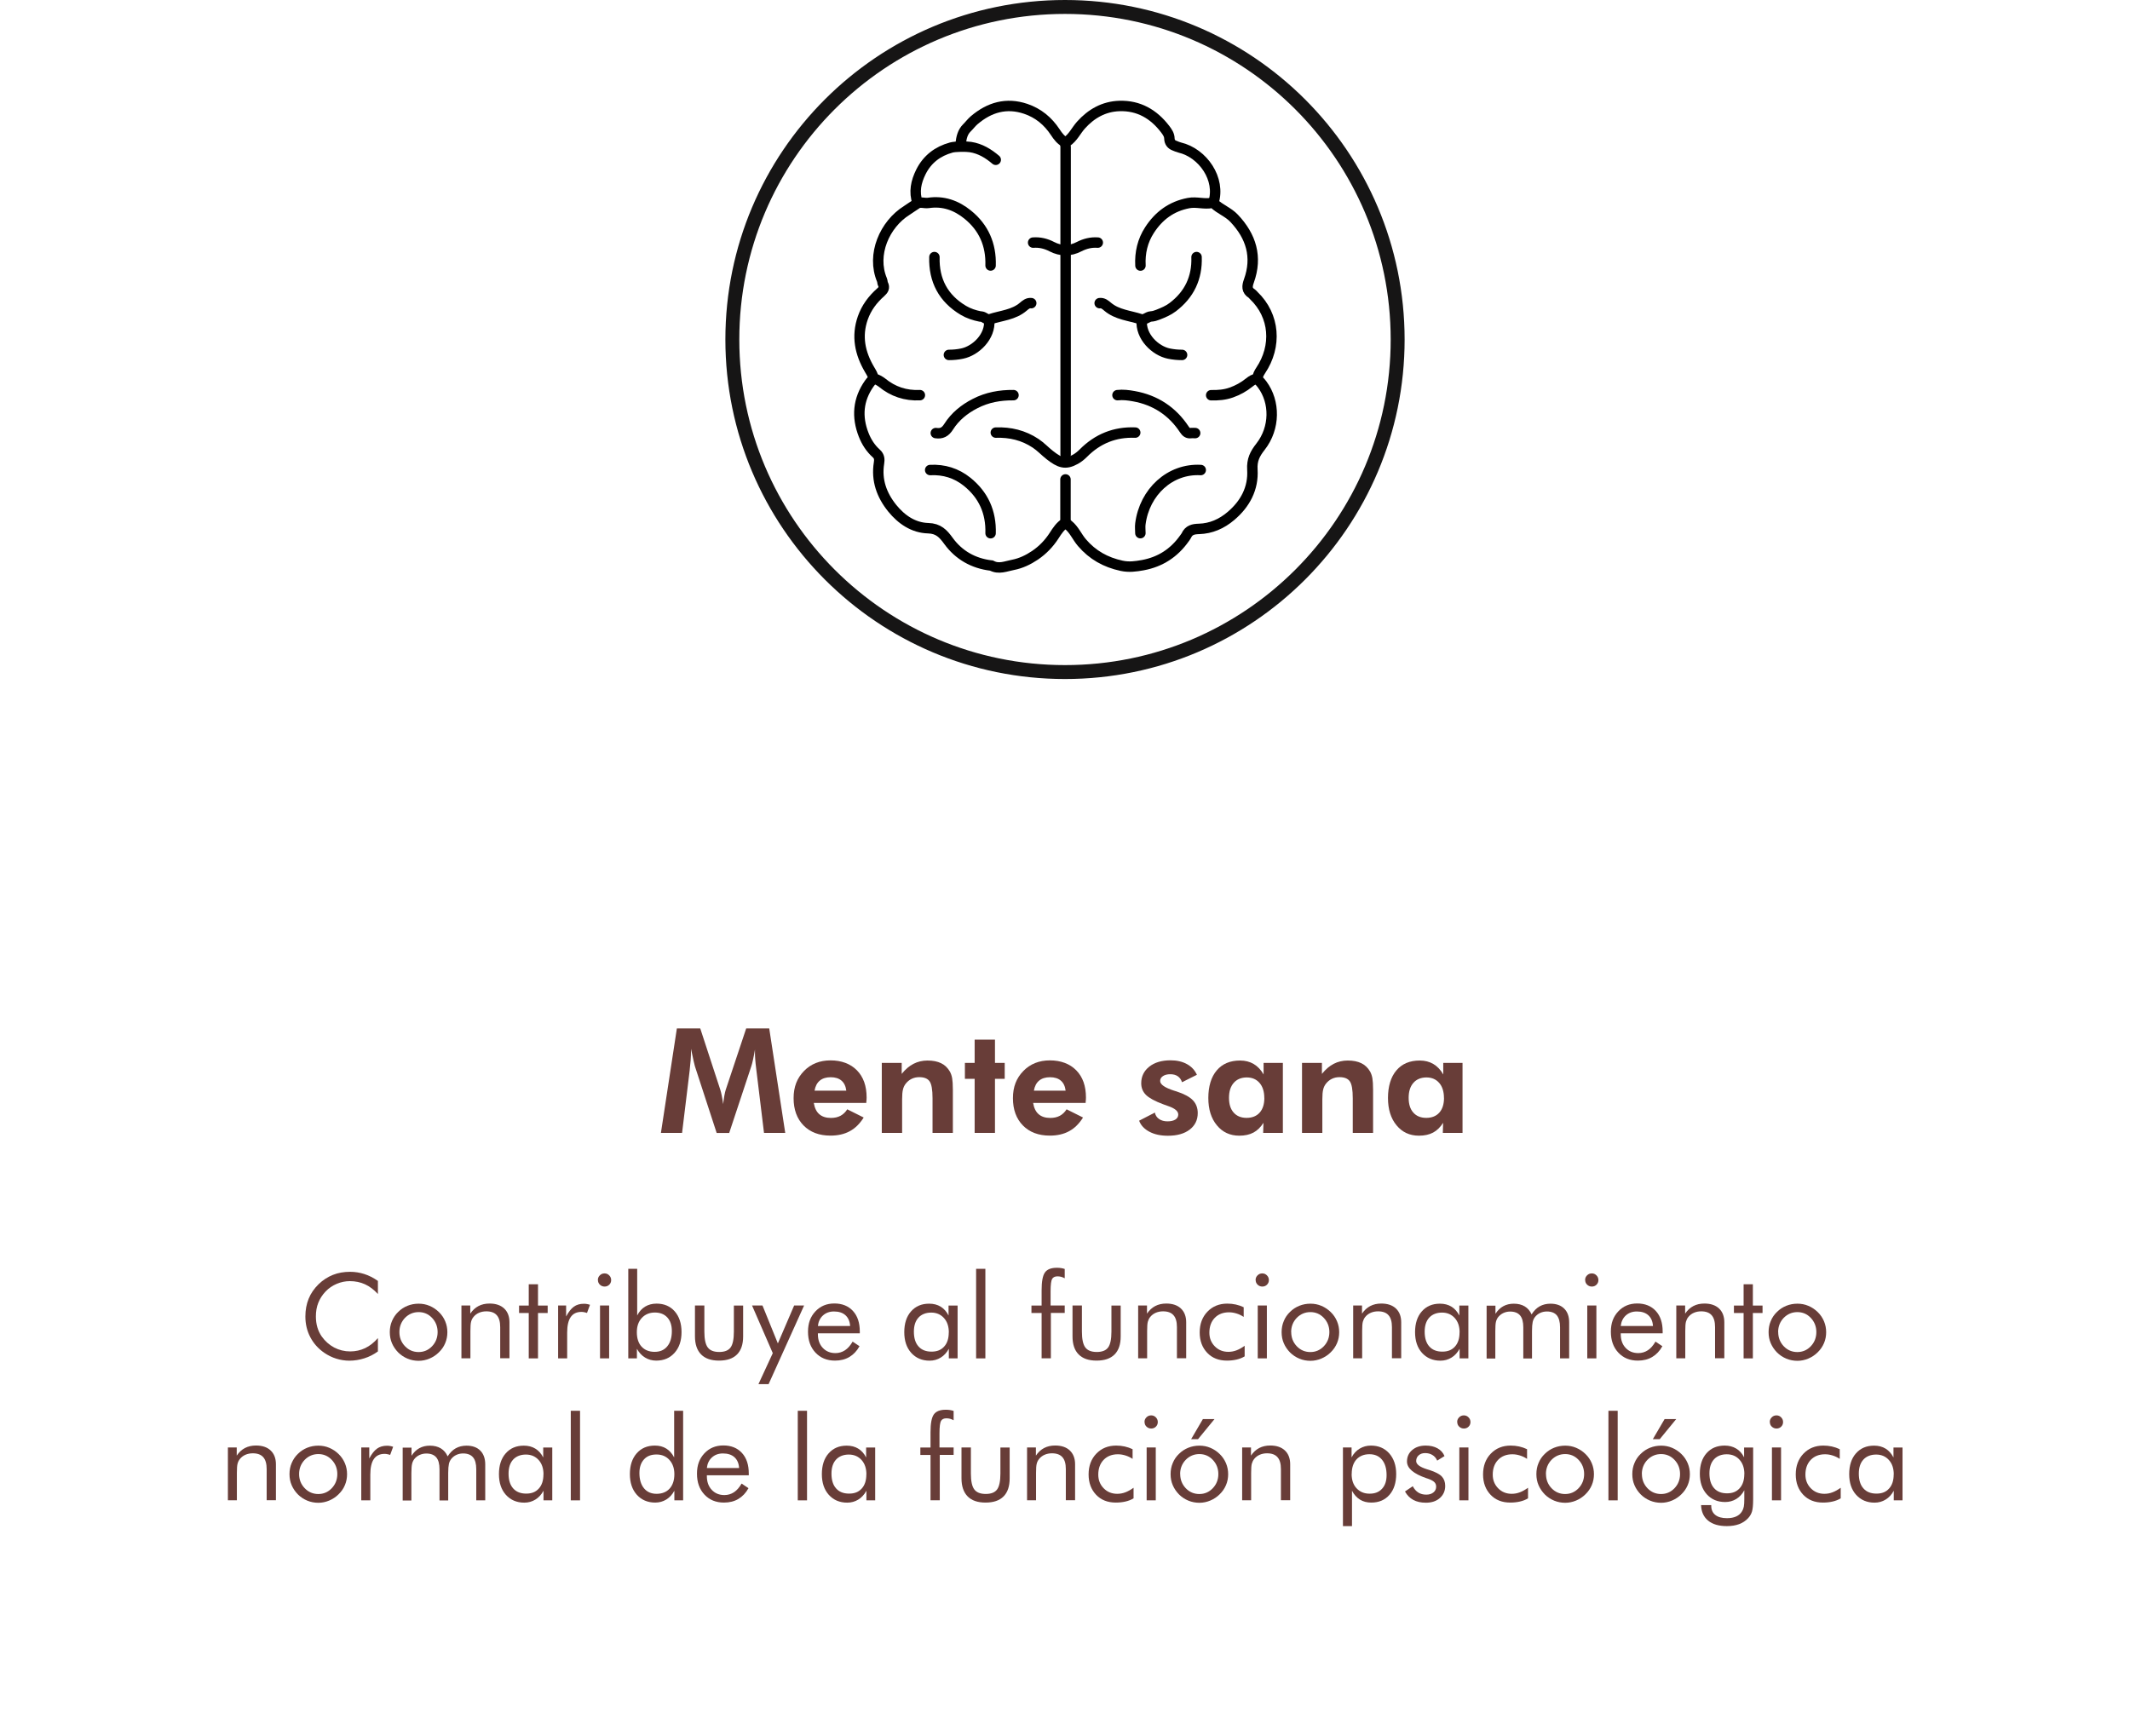 <?xml version="1.0" encoding="UTF-8"?>
<svg id="Capa_1" data-name="Capa 1" xmlns="http://www.w3.org/2000/svg" width="306" height="249.51" viewBox="0 0 306 249.51">
  <rect y="249.51" width="306" height="0" style="fill: #fff; stroke-width: 0px;"/>
  <path d="m153,1h0c26.39,0,47.78,21.39,47.79,47.78h0c0,26.39-21.4,47.79-47.79,47.79h0c-26.39,0-47.79-21.4-47.79-47.79h0c0-26.39,21.4-47.78,47.79-47.78Z" style="fill: none; stroke: #161515; stroke-miterlimit: 10; stroke-width: 2px;"/>
  <g>
    <path d="m94.95,162.79l2.29-15.01h3.36l2.89,8.84c.06.18.13.46.2.81.07.36.14.76.2,1.22.05-.46.12-.88.18-1.25.07-.37.13-.63.19-.8l2.94-8.82h3.31l2.3,15.01h-3.05l-1.1-9.05c-.08-.67-.14-1.17-.16-1.52-.03-.34-.04-.66-.04-.95,0-.16,0-.28,0-.35,0-.08,0-.15.02-.21-.1.59-.2,1.1-.29,1.52-.09.43-.18.75-.25.97l-3.18,9.6h-1.8l-3.13-9.6c-.03-.09-.09-.33-.18-.74-.09-.4-.22-.99-.38-1.76v.44c0,.7-.06,1.55-.18,2.56v.04s-1.1,9.05-1.1,9.05h-3.05Z" style="fill: #683d38; stroke-width: 0px;"/>
    <path d="m124.47,158.48h-7.56c.12.72.38,1.27.79,1.62.41.36.97.54,1.67.54.53,0,.99-.1,1.38-.31s.71-.52.97-.93l2.36,1.18c-.55.88-1.21,1.54-1.99,1.96-.78.43-1.71.64-2.78.64-1.63,0-2.92-.49-3.87-1.46-.95-.97-1.43-2.28-1.43-3.92s.5-2.88,1.49-3.9c.99-1.02,2.27-1.53,3.82-1.53s2.86.48,3.79,1.43c.93.95,1.39,2.25,1.39,3.9,0,.09,0,.19-.01.29,0,.11-.02.26-.04.47Zm-2.89-1.76c-.08-.64-.31-1.12-.69-1.44-.38-.33-.9-.49-1.55-.49s-1.18.16-1.57.49c-.39.32-.64.8-.75,1.44h4.57Z" style="fill: #683d38; stroke-width: 0px;"/>
    <path d="m126.68,162.79v-10.06h2.86v1.58c.53-.66,1.09-1.14,1.7-1.45.6-.31,1.28-.47,2.01-.47.78,0,1.43.13,1.96.39.53.26.95.67,1.26,1.21.15.28.26.6.32.95.06.35.1.9.1,1.66v6.19h-2.92v-4.97c0-1.24-.14-2.05-.43-2.45s-.78-.59-1.48-.59c-.4,0-.77.08-1.11.25-.34.17-.62.41-.85.71-.18.24-.31.51-.38.82-.08.31-.12.78-.12,1.4v4.83h-2.92Z" style="fill: #683d38; stroke-width: 0px;"/>
    <path d="m140.02,162.79v-7.77h-1.4v-2.29h1.4v-3.34h2.92v3.34h1.4v2.29h-1.4v7.77h-2.92Z" style="fill: #683d38; stroke-width: 0px;"/>
    <path d="m155.98,158.48h-7.56c.12.72.38,1.27.79,1.62.41.36.97.54,1.67.54.53,0,.99-.1,1.38-.31.39-.21.71-.52.97-.93l2.36,1.18c-.55.88-1.21,1.54-1.99,1.96-.78.43-1.71.64-2.78.64-1.63,0-2.92-.49-3.87-1.46-.95-.97-1.43-2.28-1.43-3.92s.5-2.88,1.49-3.9c.99-1.02,2.27-1.53,3.82-1.53s2.86.48,3.79,1.43c.93.95,1.39,2.25,1.39,3.9,0,.09,0,.19-.01.29,0,.11-.02.26-.04.47Zm-2.89-1.76c-.08-.64-.31-1.12-.69-1.44-.38-.33-.9-.49-1.55-.49s-1.18.16-1.57.49c-.39.32-.64.8-.75,1.44h4.57Z" style="fill: #683d38; stroke-width: 0px;"/>
    <path d="m163.66,161.03l2.25-1.16c.08.39.28.7.6.92.33.23.74.34,1.22.34s.85-.09,1.13-.26c.27-.17.41-.42.41-.72,0-.49-.49-.89-1.46-1.22-.3-.1-.54-.19-.72-.26-1.18-.44-2-.89-2.46-1.34-.45-.45-.68-1.01-.68-1.67,0-.98.39-1.78,1.16-2.39s1.79-.91,3.06-.91c.9,0,1.68.18,2.34.54.66.36,1.14.88,1.44,1.54l-2.14,1.07c-.12-.38-.32-.66-.61-.86-.29-.2-.65-.29-1.08-.29s-.78.09-1.05.27c-.27.18-.4.41-.4.7,0,.5.66.96,1.99,1.39.16.05.28.08.36.11,1.1.36,1.88.78,2.35,1.27.46.48.7,1.1.7,1.84,0,1-.39,1.79-1.16,2.38-.77.59-1.82.88-3.13.88-1.04,0-1.93-.19-2.66-.58-.73-.39-1.22-.91-1.47-1.58Z" style="fill: #683d38; stroke-width: 0px;"/>
    <path d="m184.3,162.79h-2.83l.04-1.45c-.4.63-.87,1.1-1.43,1.4-.56.3-1.24.45-2.04.45-1.33,0-2.41-.5-3.22-1.49-.82-.99-1.23-2.3-1.23-3.93s.4-3.02,1.21-3.96c.8-.95,1.92-1.42,3.35-1.42.75,0,1.4.17,1.96.5.56.33,1.04.83,1.42,1.5v-1.66h2.77v10.06Zm-2.67-5.04c0-.9-.23-1.62-.68-2.14-.46-.53-1.07-.79-1.84-.79s-1.42.26-1.87.78c-.46.52-.68,1.24-.68,2.15s.22,1.62.67,2.12c.45.51,1.07.76,1.86.76s1.43-.25,1.88-.76.67-1.21.67-2.12Z" style="fill: #683d38; stroke-width: 0px;"/>
    <path d="m187.05,162.79v-10.06h2.86v1.58c.53-.66,1.09-1.14,1.7-1.45.6-.31,1.28-.47,2.01-.47.78,0,1.43.13,1.96.39.53.26.95.67,1.26,1.21.15.28.26.6.32.95.06.35.1.9.1,1.66v6.19h-2.92v-4.97c0-1.24-.14-2.05-.43-2.45s-.78-.59-1.48-.59c-.4,0-.77.08-1.11.25-.34.17-.62.41-.85.71-.18.24-.31.51-.38.82-.08.31-.12.78-.12,1.4v4.83h-2.92Z" style="fill: #683d38; stroke-width: 0px;"/>
    <path d="m210.11,162.79h-2.83l.04-1.45c-.4.63-.87,1.1-1.43,1.4-.56.3-1.24.45-2.04.45-1.33,0-2.41-.5-3.22-1.49-.82-.99-1.23-2.3-1.23-3.93s.4-3.02,1.21-3.96c.8-.95,1.92-1.42,3.35-1.42.75,0,1.4.17,1.96.5.56.33,1.04.83,1.42,1.5v-1.66h2.77v10.06Zm-2.67-5.04c0-.9-.23-1.62-.68-2.14-.46-.53-1.07-.79-1.84-.79s-1.42.26-1.87.78c-.46.52-.68,1.24-.68,2.15s.22,1.62.67,2.12c.45.51,1.07.76,1.86.76s1.43-.25,1.88-.76.67-1.21.67-2.12Z" style="fill: #683d38; stroke-width: 0px;"/>
    <path d="m54.29,185.94c-.58-.63-1.2-1.1-1.86-1.4s-1.39-.45-2.18-.45c-.64,0-1.27.13-1.88.39-.61.26-1.14.62-1.59,1.09-.46.48-.81,1.02-1.05,1.62s-.35,1.25-.35,1.97c0,.56.07,1.08.21,1.56.14.48.35.91.62,1.31.49.69,1.09,1.22,1.8,1.6.71.37,1.48.56,2.3.56.77,0,1.49-.16,2.16-.48.66-.32,1.27-.8,1.82-1.44v1.92c-.6.44-1.25.77-1.95.99-.69.22-1.41.34-2.15.34-.64,0-1.27-.1-1.88-.29-.61-.19-1.18-.47-1.71-.83-.89-.61-1.56-1.37-2.03-2.27-.47-.9-.7-1.88-.7-2.96,0-.94.16-1.79.47-2.55.31-.77.79-1.46,1.43-2.09.62-.6,1.31-1.04,2.06-1.34s1.57-.44,2.47-.44c.7,0,1.38.11,2.04.32s1.31.54,1.95.99v1.88Z" style="fill: #683d38; stroke-width: 0px;"/>
    <path d="m56,191.41c0-.56.1-1.09.31-1.58s.5-.94.9-1.32c.39-.39.84-.68,1.34-.88s1.03-.3,1.59-.3,1.08.1,1.57.31c.5.21.94.5,1.35.9.39.38.69.82.9,1.32s.31,1.02.31,1.57-.1,1.08-.31,1.57c-.2.49-.5.92-.9,1.31-.4.4-.86.7-1.36.91-.5.21-1.02.32-1.56.32s-1.09-.1-1.59-.31c-.5-.21-.95-.5-1.34-.89-.39-.4-.69-.84-.9-1.33s-.31-1.01-.31-1.57Zm1.38,0c0,.8.27,1.48.81,2.04.54.56,1.19.83,1.95.83s1.4-.28,1.93-.83c.53-.56.8-1.24.8-2.04s-.27-1.48-.8-2.04c-.53-.56-1.18-.83-1.93-.83s-1.42.28-1.96.83c-.53.56-.8,1.24-.8,2.04Z" style="fill: #683d38; stroke-width: 0px;"/>
    <path d="m66.29,195.19v-7.6h1.27v1.17c.33-.49.72-.85,1.18-1.09.46-.24.99-.36,1.59-.36.9,0,1.6.24,2.1.71s.76,1.14.76,1.98v5.17h-1.33v-4.47c0-.77-.16-1.34-.49-1.71-.32-.37-.82-.56-1.5-.56-.39,0-.74.07-1.06.21-.32.14-.58.34-.79.6-.16.2-.28.43-.34.68-.07.25-.1.7-.1,1.33v3.93h-1.29Z" style="fill: #683d38; stroke-width: 0px;"/>
    <path d="m75.96,188.67h-1.39v-1.07h1.39v-3.06h1.33v3.06h1.39v1.07h-1.39v6.52h-1.33v-6.52Z" style="fill: #683d38; stroke-width: 0px;"/>
    <path d="m80.18,195.19v-7.6h1.15v1.58c.35-.66.72-1.13,1.11-1.41.39-.28.87-.42,1.44-.42.15,0,.3.01.45.04.14.03.29.06.43.11l-.43,1.17c-.15-.05-.29-.09-.42-.11-.13-.03-.26-.04-.38-.04-.69,0-1.2.25-1.54.74s-.51,1.24-.51,2.24v3.7h-1.29Z" style="fill: #683d38; stroke-width: 0px;"/>
    <path d="m85.89,183.93c0-.26.09-.48.28-.67.19-.19.41-.28.68-.28s.48.09.67.28c.19.19.28.42.28.68s-.09.48-.27.66-.41.27-.67.27-.49-.09-.68-.27c-.19-.18-.28-.41-.28-.68Zm.31,11.26v-7.6h1.31v7.6h-1.31Z" style="fill: #683d38; stroke-width: 0px;"/>
    <path d="m90.25,182.32h1.29v6.7c.29-.56.67-.99,1.14-1.27s1.01-.43,1.64-.43c1.09,0,1.96.37,2.61,1.11.65.74.98,1.74.98,2.98s-.33,2.23-1,2.98-1.54,1.12-2.64,1.12c-.59,0-1.12-.15-1.6-.44s-.87-.72-1.17-1.26v1.38h-1.24v-12.87Zm1.24,9.11c0,.88.23,1.58.68,2.07s1.08.75,1.87.75,1.38-.26,1.82-.79c.44-.53.66-1.26.66-2.2,0-.83-.22-1.48-.65-1.95s-1.03-.71-1.79-.71-1.4.26-1.88.78-.71,1.2-.71,2.05Z" style="fill: #683d38; stroke-width: 0px;"/>
    <path d="m101.19,187.59v3.74c0,1.09.16,1.85.49,2.29.32.43.87.65,1.64.65s1.31-.21,1.63-.64c.32-.43.48-1.19.48-2.29v-3.74h1.33v4.43c0,1.14-.29,2.01-.88,2.6-.59.59-1.45.88-2.59.88s-1.99-.3-2.57-.89-.88-1.46-.88-2.6v-4.43h1.36Z" style="fill: #683d38; stroke-width: 0px;"/>
    <path d="m108.96,198.89l2.06-4.45-2.98-6.85h1.5l2.21,5.45,2.34-5.45h1.43l-5.1,11.3h-1.46Z" style="fill: #683d38; stroke-width: 0px;"/>
    <path d="m123.52,191.59h-6.02v.12c0,.81.23,1.47.7,1.97s1.07.75,1.82.75c.51,0,.97-.14,1.38-.41.41-.27.77-.69,1.09-1.24l.99.66c-.38.69-.87,1.2-1.46,1.55s-1.28.52-2.06.52c-1.16,0-2.09-.38-2.81-1.15s-1.07-1.76-1.07-3,.35-2.16,1.06-2.92c.71-.76,1.62-1.14,2.73-1.14s2.01.36,2.67,1.08c.66.72.98,1.7.98,2.95v.26Zm-1.39-1.05c-.04-.67-.27-1.19-.67-1.55-.4-.36-.95-.54-1.65-.54-.63,0-1.16.19-1.58.57s-.66.89-.73,1.52h4.62Z" style="fill: #683d38; stroke-width: 0px;"/>
    <path d="m137.57,187.59v7.6h-1.26v-1.38c-.3.55-.69.98-1.17,1.27-.47.29-1,.44-1.59.44-1.09,0-1.97-.38-2.64-1.12-.67-.75-1-1.74-1-2.98s.32-2.25.97-2.98c.65-.74,1.51-1.11,2.6-1.11.64,0,1.19.14,1.66.43.47.29.85.71,1.13,1.27v-1.43h1.29Zm-1.26,3.87c0-.86-.23-1.55-.7-2.07-.47-.52-1.08-.78-1.83-.78s-1.39.24-1.83.72-.66,1.15-.66,2.02c0,.92.22,1.63.66,2.12.44.5,1.06.75,1.87.75s1.38-.24,1.82-.73c.44-.48.66-1.16.66-2.03Z" style="fill: #683d38; stroke-width: 0px;"/>
    <path d="m140.23,195.19v-12.87h1.33v12.87h-1.33Z" style="fill: #683d38; stroke-width: 0px;"/>
    <path d="m149.64,195.19v-6.52h-1.46v-1.07h1.46v-2.2c0-1.26.16-2.12.48-2.56.32-.45.89-.67,1.71-.67.21,0,.4.01.59.04s.36.07.54.13v1.34c-.17-.09-.33-.16-.5-.21-.17-.04-.34-.07-.52-.07-.38,0-.64.12-.79.37-.14.24-.22.84-.22,1.79v2.03h2.03v1.07h-1.99v6.52h-1.32Z" style="fill: #683d38; stroke-width: 0px;"/>
    <path d="m155.43,187.59v3.74c0,1.09.16,1.85.49,2.29.32.43.87.65,1.64.65s1.31-.21,1.63-.64.48-1.19.48-2.29v-3.74h1.33v4.43c0,1.14-.29,2.01-.88,2.6-.59.59-1.45.88-2.59.88s-1.99-.3-2.57-.89c-.59-.59-.88-1.46-.88-2.6v-4.43h1.36Z" style="fill: #683d38; stroke-width: 0px;"/>
    <path d="m163.51,195.19v-7.6h1.27v1.17c.33-.49.72-.85,1.18-1.09.46-.24.99-.36,1.59-.36.9,0,1.6.24,2.1.71s.76,1.14.76,1.98v5.17h-1.33v-4.47c0-.77-.16-1.34-.49-1.71-.32-.37-.82-.56-1.5-.56-.39,0-.74.07-1.06.21-.32.14-.58.34-.79.6-.16.2-.27.43-.34.68-.07.25-.1.7-.1,1.33v3.93h-1.29Z" style="fill: #683d38; stroke-width: 0px;"/>
    <path d="m178.81,193.39v1.51c-.34.21-.73.36-1.16.46s-.89.15-1.39.15c-1.17,0-2.12-.37-2.83-1.12s-1.08-1.72-1.08-2.93.37-2.21,1.11-2.98c.74-.77,1.69-1.16,2.85-1.16.42,0,.83.04,1.23.13s.78.22,1.13.39v1.39c-.33-.22-.67-.38-1.03-.49s-.71-.17-1.08-.17c-.85,0-1.54.27-2.05.8-.51.53-.77,1.24-.77,2.13,0,.78.26,1.43.78,1.96s1.17.79,1.95.79c.39,0,.78-.07,1.15-.21.38-.14.77-.36,1.19-.66Z" style="fill: #683d38; stroke-width: 0px;"/>
    <path d="m180.38,183.93c0-.26.09-.48.28-.67s.41-.28.68-.28.48.09.67.28.28.42.28.68-.09.48-.27.66c-.18.18-.41.27-.67.27s-.49-.09-.68-.27-.28-.41-.28-.68Zm.31,11.26v-7.6h1.31v7.6h-1.31Z" style="fill: #683d38; stroke-width: 0px;"/>
    <path d="m184.12,191.41c0-.56.1-1.09.31-1.58.2-.5.5-.94.9-1.32.39-.39.84-.68,1.34-.88s1.03-.3,1.59-.3,1.08.1,1.57.31c.5.21.94.5,1.35.9.39.38.69.82.9,1.32s.31,1.02.31,1.57-.1,1.08-.31,1.57c-.21.49-.5.92-.9,1.31-.4.4-.86.7-1.36.91-.5.21-1.02.32-1.56.32s-1.09-.1-1.59-.31c-.5-.21-.95-.5-1.34-.89-.39-.4-.69-.84-.9-1.33-.21-.49-.31-1.01-.31-1.57Zm1.38,0c0,.8.27,1.48.8,2.04.54.56,1.19.83,1.95.83s1.4-.28,1.93-.83c.53-.56.8-1.24.8-2.04s-.27-1.48-.8-2.04c-.53-.56-1.18-.83-1.93-.83s-1.42.28-1.96.83c-.53.56-.8,1.24-.8,2.04Z" style="fill: #683d38; stroke-width: 0px;"/>
    <path d="m194.4,195.19v-7.6h1.27v1.17c.33-.49.72-.85,1.18-1.09.46-.24.99-.36,1.59-.36.9,0,1.6.24,2.1.71s.76,1.14.76,1.98v5.17h-1.33v-4.47c0-.77-.16-1.34-.49-1.71-.32-.37-.82-.56-1.5-.56-.39,0-.74.07-1.06.21-.32.14-.58.34-.79.6-.16.2-.27.43-.34.68-.07.25-.1.7-.1,1.33v3.93h-1.29Z" style="fill: #683d38; stroke-width: 0px;"/>
    <path d="m210.95,187.59v7.6h-1.26v-1.38c-.3.55-.69.98-1.17,1.27-.47.29-1,.44-1.59.44-1.09,0-1.97-.38-2.64-1.12s-1-1.74-1-2.98.32-2.25.97-2.98c.65-.74,1.51-1.11,2.6-1.11.64,0,1.19.14,1.66.43s.84.71,1.13,1.27v-1.43h1.29Zm-1.26,3.87c0-.86-.23-1.55-.7-2.07-.47-.52-1.08-.78-1.83-.78s-1.39.24-1.83.72c-.44.48-.66,1.15-.66,2.02,0,.92.22,1.63.66,2.12.44.5,1.06.75,1.87.75s1.38-.24,1.82-.73c.44-.48.66-1.16.66-2.03Z" style="fill: #683d38; stroke-width: 0px;"/>
    <path d="m224.12,195.19v-4.47c0-.77-.16-1.34-.46-1.71-.31-.37-.79-.56-1.43-.56-.35,0-.67.07-.97.21-.3.14-.55.34-.75.6-.15.2-.26.43-.32.7s-.1.7-.1,1.31v3.93h-1.25v-4.47c0-.77-.15-1.34-.46-1.71-.31-.37-.79-.56-1.43-.56-.35,0-.67.07-.97.21-.3.14-.55.34-.76.6-.14.19-.25.42-.31.67s-.09.7-.09,1.34v3.93h-1.25v-7.6h1.27v1.17c.32-.49.69-.85,1.13-1.09.44-.24.94-.36,1.51-.36.61,0,1.14.13,1.57.39s.76.65.98,1.15c.33-.52.71-.91,1.16-1.16s.96-.38,1.55-.38c.85,0,1.51.24,1.98.71.48.48.71,1.14.71,1.98v5.17h-1.29Z" style="fill: #683d38; stroke-width: 0px;"/>
    <path d="m227.72,183.93c0-.26.09-.48.28-.67s.41-.28.68-.28.48.09.67.28.28.42.28.68-.09.48-.27.66c-.18.18-.41.27-.67.27s-.49-.09-.68-.27-.28-.41-.28-.68Zm.31,11.26v-7.6h1.31v7.6h-1.31Z" style="fill: #683d38; stroke-width: 0px;"/>
    <path d="m238.86,191.59h-6.02v.12c0,.81.23,1.47.7,1.97s1.07.75,1.82.75c.51,0,.97-.14,1.38-.41.41-.27.77-.69,1.09-1.24l.99.66c-.38.69-.87,1.2-1.46,1.55-.59.35-1.28.52-2.06.52-1.16,0-2.09-.38-2.81-1.15-.71-.76-1.07-1.76-1.07-3s.35-2.16,1.06-2.92c.71-.76,1.62-1.14,2.73-1.14s2.01.36,2.67,1.08c.66.72.98,1.7.98,2.95v.26Zm-1.39-1.05c-.04-.67-.27-1.19-.67-1.55s-.95-.54-1.65-.54c-.63,0-1.16.19-1.58.57s-.66.89-.73,1.52h4.62Z" style="fill: #683d38; stroke-width: 0px;"/>
    <path d="m240.82,195.19v-7.6h1.27v1.17c.33-.49.72-.85,1.18-1.09.46-.24.99-.36,1.59-.36.9,0,1.6.24,2.1.71s.76,1.14.76,1.98v5.17h-1.33v-4.47c0-.77-.16-1.34-.49-1.71-.32-.37-.82-.56-1.5-.56-.39,0-.74.07-1.06.21-.32.14-.58.34-.79.6-.16.2-.27.43-.34.68-.07.25-.1.7-.1,1.33v3.93h-1.29Z" style="fill: #683d38; stroke-width: 0px;"/>
    <path d="m250.49,188.67h-1.39v-1.07h1.39v-3.06h1.33v3.06h1.39v1.07h-1.39v6.52h-1.33v-6.52Z" style="fill: #683d38; stroke-width: 0px;"/>
    <path d="m254.08,191.41c0-.56.1-1.09.31-1.58.2-.5.5-.94.9-1.32.39-.39.84-.68,1.34-.88s1.03-.3,1.59-.3,1.08.1,1.57.31c.5.21.94.5,1.35.9.39.38.69.82.9,1.32s.31,1.02.31,1.57-.1,1.08-.31,1.57c-.21.49-.5.92-.9,1.31-.4.4-.86.7-1.36.91-.5.21-1.02.32-1.56.32s-1.09-.1-1.59-.31c-.5-.21-.95-.5-1.34-.89-.39-.4-.69-.84-.9-1.33-.21-.49-.31-1.01-.31-1.57Zm1.38,0c0,.8.27,1.48.8,2.04.54.56,1.19.83,1.95.83s1.4-.28,1.93-.83c.53-.56.8-1.24.8-2.04s-.27-1.48-.8-2.04c-.53-.56-1.18-.83-1.93-.83s-1.42.28-1.96.83c-.53.56-.8,1.24-.8,2.04Z" style="fill: #683d38; stroke-width: 0px;"/>
    <path d="m32.74,215.59v-7.6h1.27v1.17c.33-.49.72-.85,1.18-1.09.46-.24.99-.36,1.59-.36.9,0,1.6.24,2.1.71s.76,1.14.76,1.98v5.17h-1.33v-4.47c0-.77-.16-1.34-.49-1.71-.32-.37-.82-.56-1.5-.56-.39,0-.74.07-1.06.21-.32.14-.58.34-.79.6-.16.2-.28.43-.34.68-.07.25-.1.7-.1,1.33v3.93h-1.29Z" style="fill: #683d38; stroke-width: 0px;"/>
    <path d="m41.59,211.81c0-.56.1-1.09.31-1.58s.5-.94.9-1.32c.39-.39.84-.68,1.34-.88s1.03-.3,1.59-.3,1.08.1,1.57.31c.5.21.94.5,1.35.9.39.38.69.82.9,1.32s.31,1.02.31,1.57-.1,1.08-.31,1.57c-.2.49-.5.92-.9,1.31-.4.4-.86.7-1.36.91-.5.21-1.02.32-1.56.32s-1.09-.1-1.59-.31c-.5-.21-.95-.5-1.34-.89-.39-.4-.69-.84-.9-1.33s-.31-1.01-.31-1.57Zm1.38,0c0,.8.27,1.48.81,2.04.54.56,1.19.83,1.95.83s1.4-.28,1.93-.83c.53-.56.8-1.24.8-2.04s-.27-1.48-.8-2.04c-.53-.56-1.18-.83-1.93-.83s-1.42.28-1.96.83c-.53.56-.8,1.24-.8,2.04Z" style="fill: #683d38; stroke-width: 0px;"/>
    <path d="m51.9,215.59v-7.6h1.15v1.58c.35-.66.72-1.13,1.11-1.41.39-.28.87-.42,1.44-.42.15,0,.3.01.45.04.14.03.29.06.43.11l-.43,1.17c-.15-.05-.29-.09-.42-.11-.13-.03-.26-.04-.38-.04-.69,0-1.2.25-1.54.74s-.51,1.24-.51,2.24v3.7h-1.29Z" style="fill: #683d38; stroke-width: 0px;"/>
    <path d="m68.42,215.59v-4.47c0-.77-.15-1.34-.46-1.71-.31-.37-.79-.56-1.43-.56-.35,0-.67.07-.97.21-.3.14-.55.34-.75.6-.15.2-.26.43-.32.7s-.1.7-.1,1.31v3.93h-1.25v-4.47c0-.77-.15-1.34-.46-1.71-.31-.37-.79-.56-1.43-.56-.35,0-.67.07-.98.21-.3.14-.56.34-.76.6-.14.19-.25.42-.31.67-.06.25-.1.7-.1,1.34v3.93h-1.25v-7.6h1.27v1.17c.32-.49.69-.85,1.13-1.09.44-.24.94-.36,1.51-.36.61,0,1.14.13,1.57.39s.76.65.98,1.15c.33-.52.71-.91,1.16-1.16.45-.25.96-.38,1.55-.38.85,0,1.51.24,1.98.71s.71,1.14.71,1.98v5.17h-1.29Z" style="fill: #683d38; stroke-width: 0px;"/>
    <path d="m79.34,207.99v7.6h-1.26v-1.38c-.3.55-.69.98-1.17,1.27-.47.29-1,.44-1.59.44-1.09,0-1.97-.38-2.64-1.12-.67-.75-1-1.74-1-2.98s.32-2.25.97-2.98c.65-.74,1.51-1.11,2.6-1.11.64,0,1.19.14,1.66.43.47.29.85.71,1.13,1.27v-1.43h1.29Zm-1.26,3.87c0-.86-.23-1.55-.7-2.07-.47-.52-1.08-.78-1.83-.78s-1.39.24-1.83.72-.66,1.15-.66,2.02c0,.92.22,1.63.66,2.12.44.5,1.06.75,1.87.75s1.38-.24,1.82-.73c.44-.48.66-1.16.66-2.03Z" style="fill: #683d38; stroke-width: 0px;"/>
    <path d="m82,215.59v-12.87h1.33v12.87h-1.33Z" style="fill: #683d38; stroke-width: 0px;"/>
    <path d="m98.14,202.72v12.87h-1.26v-1.38c-.3.55-.69.97-1.16,1.26s-1.01.44-1.59.44c-1.09,0-1.97-.38-2.64-1.12-.67-.75-1-1.74-1-2.98s.33-2.24.98-2.98,1.52-1.11,2.61-1.11c.63,0,1.18.14,1.64.43s.84.71,1.13,1.27v-6.7h1.29Zm-1.26,9.11c0-.85-.24-1.53-.71-2.05s-1.09-.78-1.86-.78-1.37.23-1.8.71-.65,1.12-.65,1.95c0,.93.22,1.67.66,2.2s1.04.79,1.81.79,1.42-.25,1.87-.75c.45-.5.68-1.19.68-2.07Z" style="fill: #683d38; stroke-width: 0px;"/>
    <path d="m107.57,211.99h-6.02v.12c0,.81.23,1.47.7,1.97s1.07.75,1.82.75c.51,0,.97-.14,1.38-.41.41-.27.77-.69,1.09-1.24l.99.66c-.38.69-.87,1.2-1.46,1.55s-1.28.52-2.06.52c-1.16,0-2.09-.38-2.81-1.15s-1.07-1.76-1.07-3,.35-2.16,1.06-2.92c.71-.76,1.62-1.14,2.73-1.14s2.01.36,2.67,1.08c.66.72.98,1.7.98,2.95v.26Zm-1.39-1.05c-.04-.67-.27-1.19-.67-1.55-.4-.36-.95-.54-1.65-.54-.63,0-1.16.19-1.58.57s-.66.89-.73,1.52h4.62Z" style="fill: #683d38; stroke-width: 0px;"/>
    <path d="m114.61,215.59v-12.87h1.33v12.87h-1.33Z" style="fill: #683d38; stroke-width: 0px;"/>
    <path d="m125.73,207.99v7.6h-1.26v-1.38c-.3.55-.69.98-1.17,1.27-.47.29-1,.44-1.59.44-1.09,0-1.97-.38-2.64-1.12-.67-.75-1-1.74-1-2.98s.32-2.25.97-2.98c.65-.74,1.51-1.11,2.6-1.11.64,0,1.19.14,1.66.43.47.29.85.71,1.13,1.27v-1.43h1.29Zm-1.26,3.87c0-.86-.23-1.55-.7-2.07-.47-.52-1.08-.78-1.83-.78s-1.39.24-1.83.72-.66,1.15-.66,2.02c0,.92.22,1.63.66,2.12.44.5,1.06.75,1.87.75s1.38-.24,1.82-.73c.44-.48.66-1.16.66-2.03Z" style="fill: #683d38; stroke-width: 0px;"/>
    <path d="m133.68,215.59v-6.52h-1.46v-1.07h1.46v-2.2c0-1.26.16-2.12.48-2.56.32-.45.89-.67,1.71-.67.2,0,.4.01.59.04.19.03.36.07.54.13v1.34c-.17-.09-.33-.16-.5-.21-.17-.04-.34-.07-.52-.07-.38,0-.64.12-.79.37-.14.24-.22.84-.22,1.79v2.03h2.03v1.07h-1.99v6.52h-1.32Z" style="fill: #683d38; stroke-width: 0px;"/>
    <path d="m139.48,207.99v3.74c0,1.09.16,1.85.49,2.29.32.43.87.65,1.64.65s1.31-.21,1.63-.64c.32-.43.48-1.19.48-2.29v-3.74h1.33v4.43c0,1.14-.29,2.01-.88,2.6-.59.59-1.45.88-2.59.88s-1.99-.3-2.57-.89-.88-1.46-.88-2.6v-4.43h1.36Z" style="fill: #683d38; stroke-width: 0px;"/>
    <path d="m147.55,215.59v-7.6h1.27v1.17c.33-.49.72-.85,1.18-1.09.46-.24.99-.36,1.59-.36.9,0,1.6.24,2.1.71.5.48.76,1.14.76,1.98v5.17h-1.33v-4.47c0-.77-.16-1.34-.49-1.71-.32-.37-.82-.56-1.5-.56-.39,0-.74.07-1.06.21-.32.14-.58.34-.79.6-.16.2-.28.43-.34.68-.07.25-.1.7-.1,1.33v3.93h-1.29Z" style="fill: #683d38; stroke-width: 0px;"/>
    <path d="m162.85,213.79v1.51c-.34.21-.73.36-1.16.46s-.89.15-1.39.15c-1.17,0-2.12-.37-2.83-1.12s-1.08-1.72-1.08-2.93.37-2.21,1.11-2.98c.74-.77,1.69-1.16,2.85-1.16.42,0,.83.04,1.23.13s.78.22,1.13.39v1.39c-.33-.22-.67-.38-1.03-.49s-.71-.17-1.08-.17c-.85,0-1.54.27-2.05.8-.51.53-.77,1.24-.77,2.13,0,.78.26,1.43.78,1.96s1.17.79,1.95.79c.39,0,.78-.07,1.15-.21.38-.14.77-.36,1.19-.66Z" style="fill: #683d38; stroke-width: 0px;"/>
    <path d="m164.42,204.33c0-.26.09-.48.28-.67s.41-.28.68-.28.48.09.67.28.28.42.28.68-.09.48-.27.66c-.18.18-.41.27-.67.27s-.49-.09-.68-.27-.28-.41-.28-.68Zm.31,11.26v-7.6h1.31v7.6h-1.31Z" style="fill: #683d38; stroke-width: 0px;"/>
    <path d="m168.17,211.81c0-.56.1-1.09.31-1.58.2-.5.5-.94.9-1.32.39-.39.84-.68,1.34-.88s1.03-.3,1.59-.3,1.08.1,1.57.31c.5.21.94.5,1.35.9.39.38.69.82.9,1.32s.31,1.02.31,1.57-.1,1.08-.31,1.57c-.21.49-.5.92-.9,1.31-.4.4-.86.7-1.36.91-.5.21-1.02.32-1.56.32s-1.09-.1-1.59-.31c-.5-.21-.95-.5-1.34-.89-.39-.4-.69-.84-.9-1.33-.21-.49-.31-1.01-.31-1.57Zm1.38,0c0,.8.27,1.48.8,2.04.54.56,1.19.83,1.95.83s1.4-.28,1.93-.83c.53-.56.8-1.24.8-2.04s-.27-1.48-.8-2.04c-.53-.56-1.18-.83-1.93-.83s-1.42.28-1.96.83c-.53.56-.8,1.24-.8,2.04Zm1.57-5.01l1.69-2.89h1.67l-2.37,2.89h-1Z" style="fill: #683d38; stroke-width: 0px;"/>
    <path d="m178.45,215.59v-7.6h1.27v1.17c.33-.49.72-.85,1.18-1.09.46-.24.99-.36,1.59-.36.9,0,1.6.24,2.1.71s.76,1.14.76,1.98v5.17h-1.33v-4.47c0-.77-.16-1.34-.49-1.71-.32-.37-.82-.56-1.5-.56-.39,0-.74.07-1.06.21-.32.14-.58.34-.79.6-.16.2-.27.43-.34.68-.07.25-.1.7-.1,1.33v3.93h-1.29Z" style="fill: #683d38; stroke-width: 0px;"/>
    <path d="m192.93,219.29v-11.3h1.24v1.43c.29-.55.68-.97,1.16-1.26.48-.29,1.02-.44,1.61-.44,1.1,0,1.97.37,2.64,1.12.66.75,1,1.74,1,2.97s-.32,2.25-.97,2.99c-.65.74-1.52,1.11-2.61,1.11-.62,0-1.17-.14-1.63-.43s-.84-.71-1.14-1.27v5.08h-1.29Zm1.25-7.48c0,.85.23,1.54.71,2.05s1.09.77,1.87.77,1.35-.23,1.79-.71.65-1.12.65-1.96c0-.94-.22-1.67-.65-2.2s-1.04-.8-1.81-.8-1.41.25-1.87.75c-.45.5-.68,1.2-.68,2.08Z" style="fill: #683d38; stroke-width: 0px;"/>
    <path d="m201.85,214.31l1.11-.75c.21.4.48.71.8.91.32.2.7.3,1.14.3s.77-.11,1.03-.32.39-.49.39-.83c0-.27-.09-.49-.27-.66s-.49-.34-.93-.49c-.04-.02-.12-.04-.22-.07-1.85-.64-2.77-1.43-2.77-2.39,0-.67.25-1.23.75-1.65.5-.43,1.15-.64,1.94-.64.66,0,1.22.13,1.69.39s.81.63,1.01,1.12l-1.05.65c-.15-.35-.38-.62-.68-.8-.3-.19-.65-.28-1.05-.28s-.69.11-.93.32c-.24.21-.36.49-.36.82,0,.46.5.85,1.51,1.17.19.06.34.11.45.14.82.27,1.4.57,1.72.91.32.34.49.79.49,1.35,0,.72-.26,1.3-.77,1.75s-1.18.67-2,.67c-.71,0-1.31-.13-1.81-.4s-.89-.67-1.19-1.2Z" style="fill: #683d38; stroke-width: 0px;"/>
    <path d="m209.34,204.33c0-.26.09-.48.28-.67s.41-.28.68-.28.48.09.67.28.28.42.28.68-.09.48-.27.66c-.18.18-.41.27-.67.27s-.49-.09-.68-.27-.28-.41-.28-.68Zm.31,11.26v-7.6h1.31v7.6h-1.31Z" style="fill: #683d38; stroke-width: 0px;"/>
    <path d="m219.52,213.79v1.51c-.34.21-.73.36-1.16.46s-.89.15-1.39.15c-1.17,0-2.12-.37-2.83-1.12s-1.08-1.72-1.08-2.93.37-2.21,1.11-2.98c.74-.77,1.69-1.16,2.85-1.16.42,0,.83.04,1.23.13s.78.22,1.13.39v1.39c-.33-.22-.67-.38-1.03-.49s-.71-.17-1.08-.17c-.85,0-1.54.27-2.05.8-.51.53-.77,1.24-.77,2.13,0,.78.26,1.43.78,1.96s1.17.79,1.95.79c.39,0,.78-.07,1.15-.21.38-.14.77-.36,1.19-.66Z" style="fill: #683d38; stroke-width: 0px;"/>
    <path d="m220.72,211.81c0-.56.1-1.09.31-1.58.2-.5.5-.94.9-1.32.39-.39.84-.68,1.34-.88s1.03-.3,1.59-.3,1.08.1,1.57.31c.5.21.94.5,1.35.9.39.38.69.82.9,1.32s.31,1.02.31,1.57-.1,1.08-.31,1.57c-.21.49-.5.92-.9,1.31-.4.4-.86.7-1.36.91-.5.21-1.02.32-1.56.32s-1.09-.1-1.59-.31c-.5-.21-.95-.5-1.34-.89-.39-.4-.69-.84-.9-1.33-.21-.49-.31-1.01-.31-1.57Zm1.38,0c0,.8.27,1.48.8,2.04.54.56,1.19.83,1.95.83s1.4-.28,1.93-.83c.53-.56.8-1.24.8-2.04s-.27-1.48-.8-2.04c-.53-.56-1.18-.83-1.93-.83s-1.42.28-1.96.83c-.53.56-.8,1.24-.8,2.04Z" style="fill: #683d38; stroke-width: 0px;"/>
    <path d="m231.07,215.59v-12.87h1.33v12.87h-1.33Z" style="fill: #683d38; stroke-width: 0px;"/>
    <path d="m234.5,211.81c0-.56.1-1.09.31-1.58.2-.5.5-.94.9-1.32.39-.39.84-.68,1.34-.88s1.03-.3,1.59-.3,1.08.1,1.57.31c.5.21.94.5,1.35.9.39.38.69.82.9,1.32s.31,1.02.31,1.57-.1,1.08-.31,1.57c-.21.49-.5.92-.9,1.31-.4.4-.86.7-1.36.91-.5.21-1.02.32-1.56.32s-1.09-.1-1.59-.31c-.5-.21-.95-.5-1.34-.89-.39-.4-.69-.84-.9-1.33-.21-.49-.31-1.01-.31-1.57Zm1.38,0c0,.8.27,1.48.8,2.04.54.56,1.19.83,1.95.83s1.4-.28,1.93-.83c.53-.56.8-1.24.8-2.04s-.27-1.48-.8-2.04c-.53-.56-1.18-.83-1.93-.83s-1.42.28-1.96.83c-.53.56-.8,1.24-.8,2.04Zm1.57-5.01l1.69-2.89h1.67l-2.37,2.89h-1Z" style="fill: #683d38; stroke-width: 0px;"/>
    <path d="m251.86,207.99v7.46c0,.82-.06,1.41-.17,1.76s-.29.66-.55.94c-.35.38-.79.67-1.3.86s-1.1.28-1.76.28c-1.15,0-2.05-.26-2.69-.79-.64-.53-.98-1.27-1.01-2.23h1.46v.1c0,.57.2,1.01.59,1.32.39.31.95.46,1.67.46.52,0,.96-.08,1.33-.25s.65-.42.84-.75c.12-.19.2-.41.25-.66.05-.25.07-.61.07-1.07v-1.28c-.29.54-.68.96-1.15,1.25-.48.29-1.01.44-1.6.44-1.09,0-1.97-.37-2.64-1.11-.67-.74-1-1.73-1-2.96s.32-2.22.97-2.95c.65-.73,1.51-1.09,2.6-1.09.63,0,1.18.14,1.66.43s.85.7,1.13,1.26v-1.41h1.29Zm-1.26,3.82c0-.85-.23-1.54-.7-2.06-.46-.52-1.08-.78-1.83-.78s-1.39.24-1.83.72c-.44.48-.66,1.15-.66,2.02,0,.92.22,1.63.66,2.12.44.5,1.06.75,1.87.75s1.38-.25,1.82-.74c.44-.49.66-1.17.66-2.04Z" style="fill: #683d38; stroke-width: 0px;"/>
    <path d="m254.25,204.33c0-.26.09-.48.28-.67s.41-.28.68-.28.48.09.67.28.28.42.28.68-.09.48-.27.66c-.18.18-.41.27-.67.27s-.49-.09-.68-.27-.28-.41-.28-.68Zm.31,11.26v-7.6h1.31v7.6h-1.31Z" style="fill: #683d38; stroke-width: 0px;"/>
    <path d="m264.44,213.79v1.51c-.34.21-.73.36-1.16.46s-.89.15-1.39.15c-1.17,0-2.12-.37-2.83-1.12s-1.08-1.72-1.08-2.93.37-2.21,1.11-2.98c.74-.77,1.69-1.16,2.85-1.16.42,0,.83.04,1.23.13s.78.22,1.13.39v1.39c-.33-.22-.67-.38-1.03-.49s-.71-.17-1.08-.17c-.85,0-1.54.27-2.05.8-.51.53-.77,1.24-.77,2.13,0,.78.26,1.43.78,1.96s1.17.79,1.95.79c.39,0,.78-.07,1.15-.21.38-.14.77-.36,1.19-.66Z" style="fill: #683d38; stroke-width: 0px;"/>
    <path d="m273.32,207.99v7.6h-1.26v-1.38c-.3.55-.69.98-1.17,1.27-.47.29-1,.44-1.59.44-1.09,0-1.97-.38-2.64-1.12s-1-1.74-1-2.98.32-2.25.97-2.98c.65-.74,1.51-1.11,2.6-1.11.64,0,1.19.14,1.66.43s.84.71,1.13,1.27v-1.43h1.29Zm-1.26,3.87c0-.86-.23-1.55-.7-2.07-.47-.52-1.08-.78-1.83-.78s-1.39.24-1.83.72c-.44.48-.66,1.15-.66,2.02,0,.92.22,1.63.66,2.12.44.5,1.06.75,1.87.75s1.38-.24,1.82-.73c.44-.48.66-1.16.66-2.03Z" style="fill: #683d38; stroke-width: 0px;"/>
  </g>
  <g>
    <path d="m174.32,29.14c1.1-3.41-1.53-7.16-4.84-7.94-.25-.06-.49-.17-.74-.27-.47-.17-.72-.51-.74-1.01-.01-.54-.29-.94-.6-1.35-1.66-2.18-3.82-3.43-6.59-3.34-2.22.07-4.04,1.1-5.51,2.74-.71.79-1.15,1.82-2.08,2.42-.28.18-.13.49-.13.74,0,13.65,0,27.3,0,40.96v3.23" style="fill: none; stroke: #000; stroke-linecap: round; stroke-linejoin: round; stroke-width: 1.5px;"/>
    <path d="m153.07,68.89c0,1.91,0,3.81,0,5.72,0,.36.09.58.4.82.85.68,1.26,1.72,1.96,2.54,1.52,1.78,3.41,2.84,5.71,3.33,1.07.23,2.02.09,3.04-.09,2.53-.47,4.5-1.76,5.98-3.85.09-.13.2-.26.27-.4.36-.8,1-.94,1.82-.96,1.73-.05,3.25-.72,4.58-1.85,2.07-1.75,3.25-3.98,3.09-6.66-.09-1.41.37-2.29,1.18-3.32,2.09-2.67,2.09-6.42.23-8.92-.7-.94-1-.97-1.88-.27-.77.62-1.62,1.09-2.55,1.42-.95.34-1.91.41-2.9.39" style="fill: none; stroke: #000; stroke-linecap: round; stroke-linejoin: round; stroke-width: 1.5px;"/>
    <path d="m153.07,20.47c-.66-.32-1.09-.9-1.47-1.48-1.05-1.59-2.44-2.74-4.24-3.35-2.78-.94-5.22-.22-7.39,1.62-.4.34-.71.77-1.08,1.13-.61.61-.77,1.39-.87,2.19" style="fill: none; stroke: #000; stroke-linecap: round; stroke-linejoin: round; stroke-width: 1.5px;"/>
    <path d="m180.64,54.43c.03-.45.24-.85.48-1.21,2.32-3.47,2.05-7.83-1.01-10.76-.09-.09-.17-.2-.27-.27-.76-.47-.69-1.07-.42-1.82,1.24-3.45.33-6.41-2.13-9.01-.85-.9-2.03-1.29-2.9-2.14-.06-.06-.18-.08-.26-.07-1.12.24-2.22-.19-3.37.03-2.49.47-4.3,1.84-5.62,3.88-.99,1.52-1.4,3.26-1.3,5.1" style="fill: none; stroke: #000; stroke-linecap: round; stroke-linejoin: round; stroke-width: 1.5px;"/>
    <path d="m142.31,38.15c.09-2.98-.98-5.45-3.3-7.32-1.64-1.33-3.51-1.99-5.64-1.67-.55.08-1.15-.19-1.6.08-.5.3-.98.67-1.49.99-3.2,2-5.11,6.35-3.57,10.01.08.19.05.42.15.6.26.51.05.81-.34,1.16-1.15,1.02-2.05,2.21-2.57,3.69-.92,2.64-.4,5.07.96,7.39.25.43.53.84.59,1.35" style="fill: none; stroke: #000; stroke-linecap: round; stroke-linejoin: round; stroke-width: 1.5px;"/>
    <path d="m132.15,56.78c-2.05.1-3.87-.51-5.45-1.81-.06-.05-.13-.09-.2-.14-.78-.51-1.07-.49-1.61.27-1.63,2.31-1.83,4.79-.81,7.39.4,1.02,1,1.95,1.82,2.68.45.4.46.88.38,1.36-.4,2.48.39,4.63,1.91,6.51,1.32,1.62,3.03,2.8,5.16,2.86,1.46.04,2.15.77,2.92,1.84,1.48,2.03,3.56,3.21,6.09,3.52.02,0,.05,0,.07,0,1.05.59,2.08.1,3.09-.09,1.14-.22,2.19-.72,3.17-1.38,1.12-.76,2.02-1.7,2.75-2.83.44-.69.89-1.38,1.61-1.82" style="fill: none; stroke: #000; stroke-linecap: round; stroke-linejoin: round; stroke-width: 1.5px;"/>
    <path d="m172.5,67.54c-4.4-.25-8.08,3.15-8.67,7.73-.06.44,0,.9,0,1.34" style="fill: none; stroke: #000; stroke-linecap: round; stroke-linejoin: round; stroke-width: 1.5px;"/>
    <path d="m142.31,76.62c.09-3.02-1.02-5.5-3.37-7.39-1.54-1.24-3.33-1.79-5.31-1.69" style="fill: none; stroke: #000; stroke-linecap: round; stroke-linejoin: round; stroke-width: 1.5px;"/>
    <path d="m171.9,36.94c.1,2.99-1.04,5.39-3.43,7.2-.63.48-1.36.78-2.09,1.07-.32.13-.67.24-1.01.26-.53.03-.95.58-1.47.4-1.62-.53-3.4-.63-4.78-1.8-.33-.28-.66-.57-1.14-.51" style="fill: none; stroke: #000; stroke-linecap: round; stroke-linejoin: round; stroke-width: 1.5px;"/>
    <path d="m134.24,36.94c-.09,3.36,1.28,5.94,4.17,7.66.74.44,1.57.71,2.42.88.04,0,.09,0,.13,0,.45.04.8.55,1.27.39,1.62-.53,3.4-.62,4.78-1.8.33-.28.66-.57,1.14-.51" style="fill: none; stroke: #000; stroke-linecap: round; stroke-linejoin: round; stroke-width: 1.5px;"/>
    <path d="m143.05,22.96c-1.06-.9-2.21-1.61-3.63-1.83-.64-.1-2.17-.09-2.76.07-1.96.54-3.45,1.68-4.36,3.5-.7,1.41-1.03,2.88-.48,4.43" style="fill: none; stroke: #000; stroke-linecap: round; stroke-linejoin: round; stroke-width: 1.5px;"/>
    <path d="m145.6,56.78c-1.93-.02-3.78.31-5.52,1.21-1.55.79-2.88,1.88-3.79,3.32-.5.79-1.02,1.04-1.85.92" style="fill: none; stroke: #000; stroke-linecap: round; stroke-linejoin: round; stroke-width: 1.5px;"/>
    <path d="m171.7,62.23c-.2,0-.41-.02-.6,0-.46.07-.7-.14-.96-.53-1.73-2.62-4.17-4.22-7.25-4.77-.77-.14-1.56-.24-2.35-.15" style="fill: none; stroke: #000; stroke-linecap: round; stroke-linejoin: round; stroke-width: 1.5px;"/>
    <path d="m163.09,62.16c-2.93-.12-5.41.89-7.46,2.96-.34.34-.71.64-1.14.88-1.42.79-2.23.53-3.69-.62-.69-.54-1.28-1.19-2.02-1.68-1.74-1.16-3.66-1.61-5.72-1.54" style="fill: none; stroke: #000; stroke-linecap: round; stroke-linejoin: round; stroke-width: 1.5px;"/>
    <path d="m142.11,46.02c.21,2.33-1.93,4.39-3.9,4.79-.63.13-1.25.19-1.89.19" style="fill: none; stroke: #000; stroke-linecap: round; stroke-linejoin: round; stroke-width: 1.5px;"/>
    <path d="m164.03,46.02c-.21,2.33,1.93,4.39,3.9,4.79.63.13,1.25.19,1.89.19" style="fill: none; stroke: #000; stroke-linecap: round; stroke-linejoin: round; stroke-width: 1.5px;"/>
    <path d="m157.71,34.86c-.96-.07-1.84.15-2.7.59-1.27.66-2.61.66-3.89,0-.86-.45-1.74-.66-2.7-.59" style="fill: none; stroke: #000; stroke-linecap: round; stroke-linejoin: round; stroke-width: 1.5px;"/>
  </g>
</svg>
